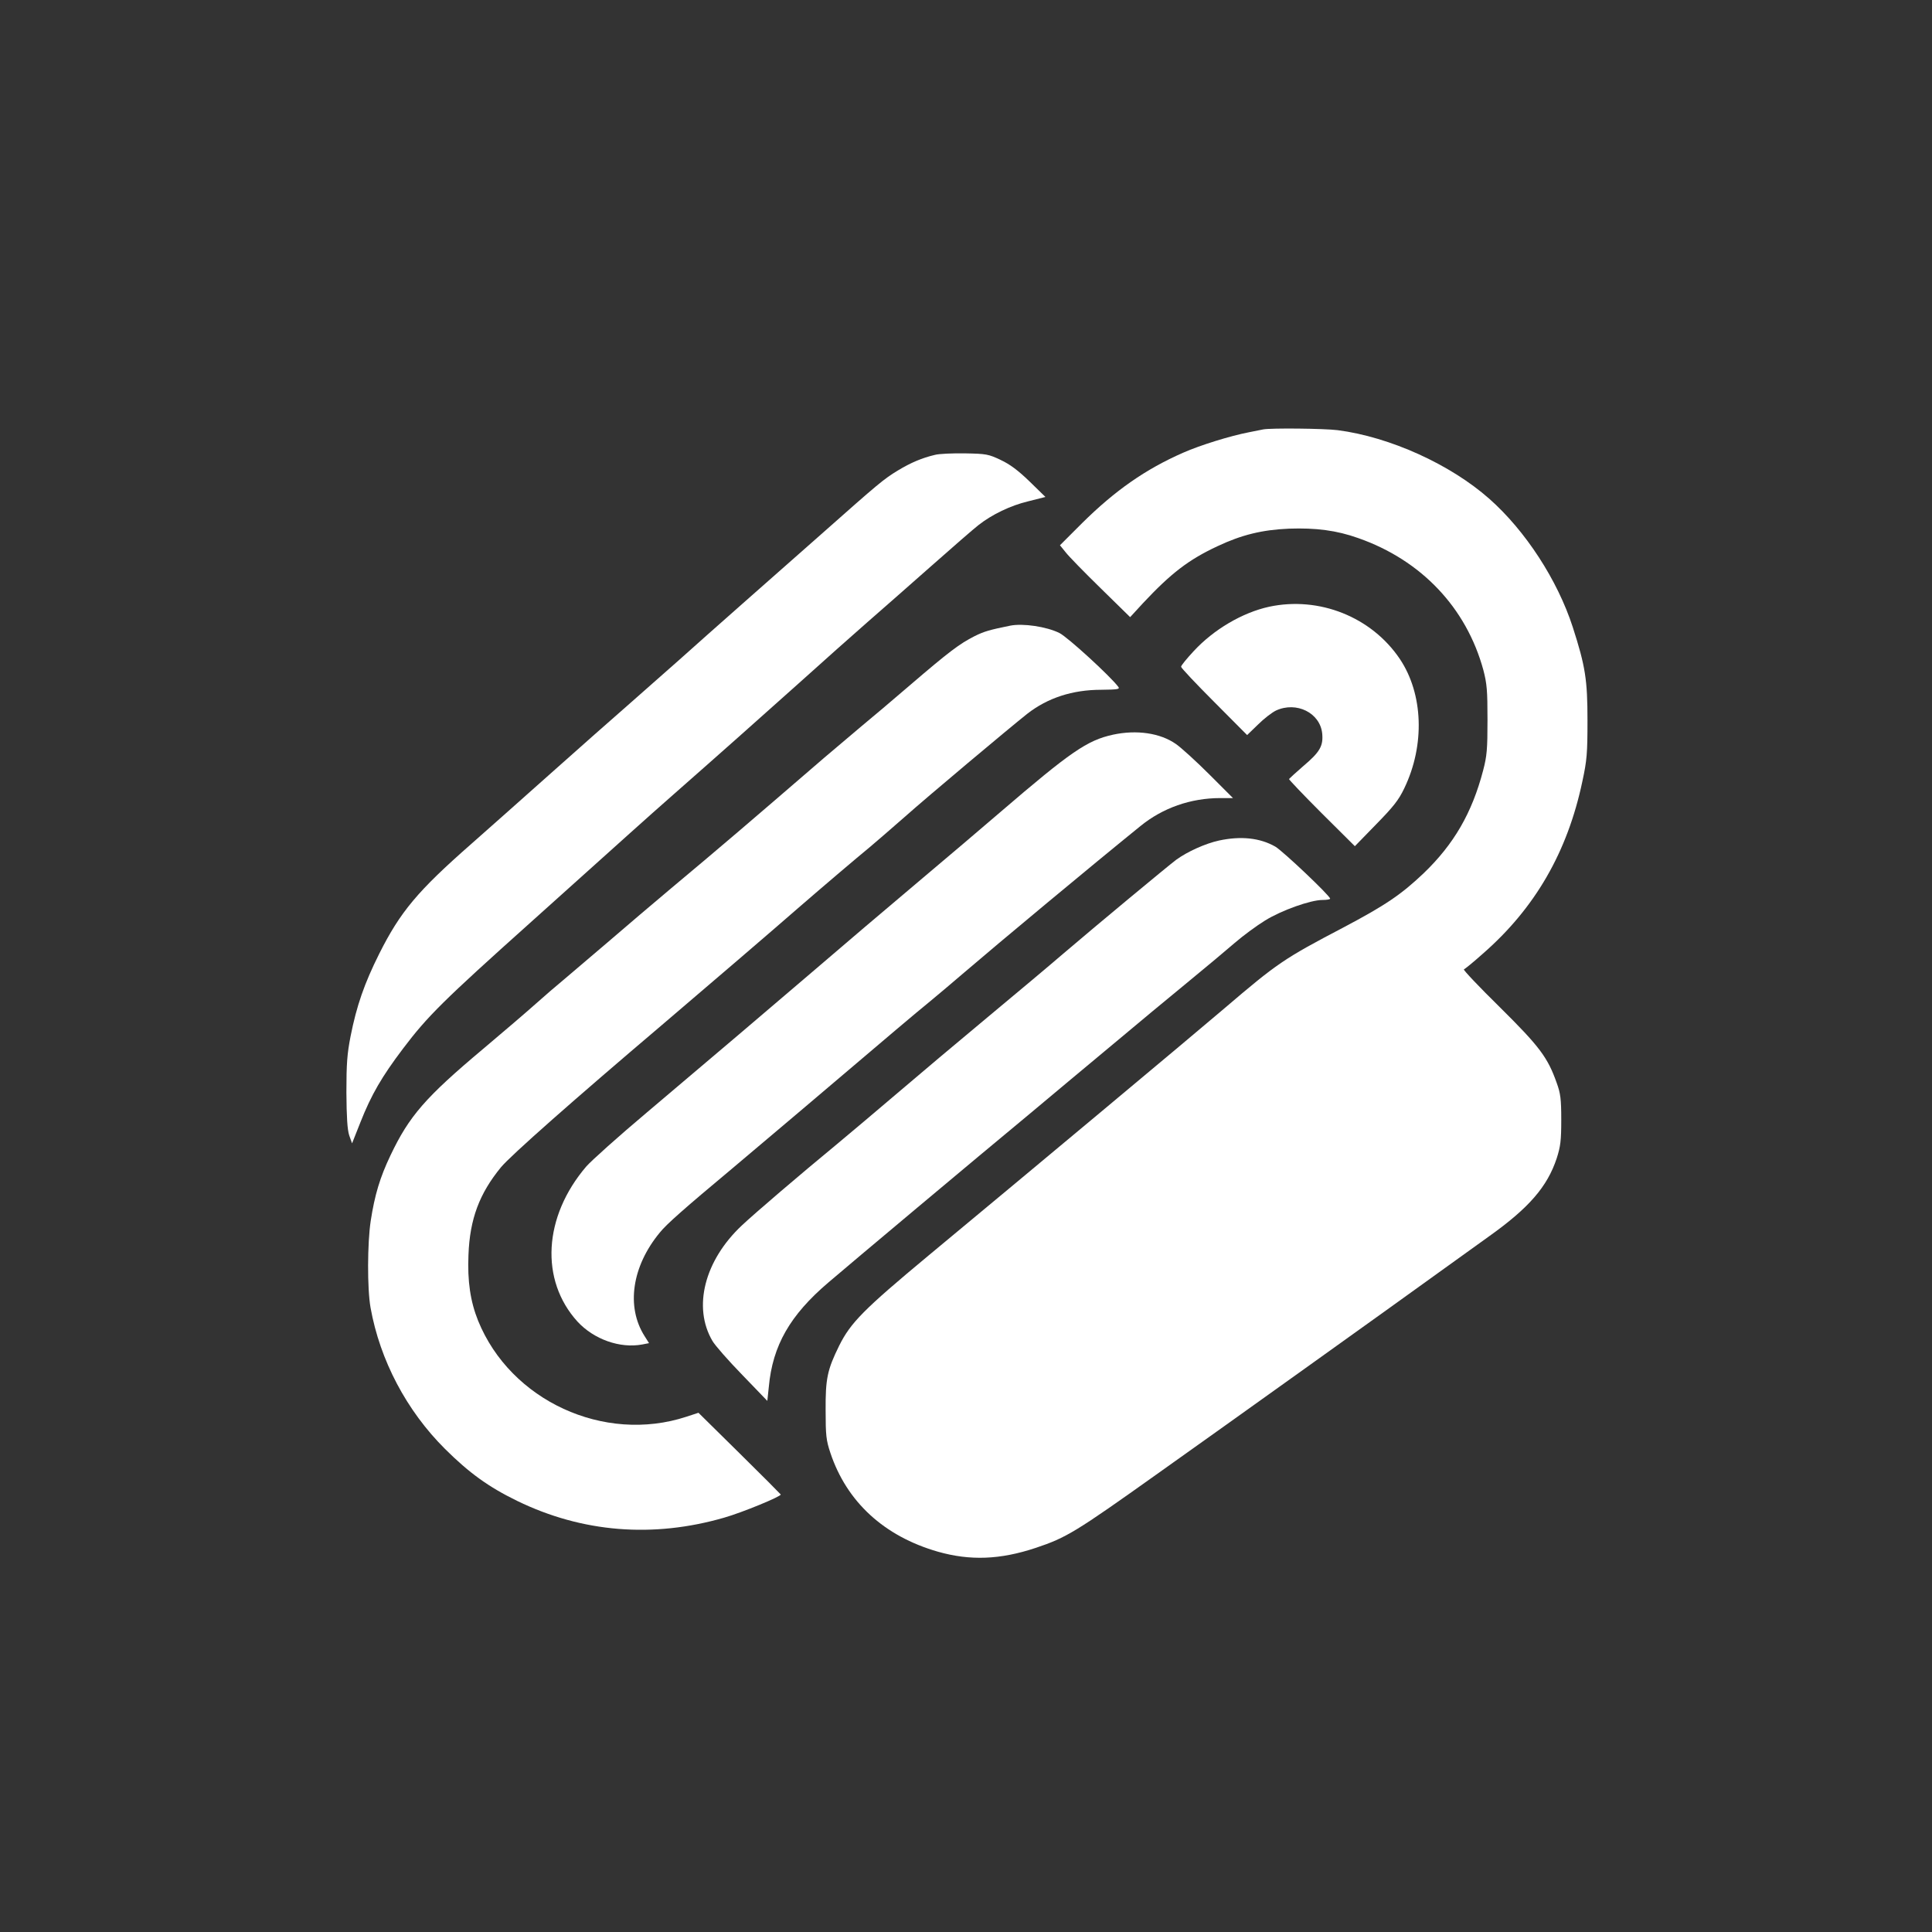 <?xml version="1.0" standalone="no"?>
<!DOCTYPE svg PUBLIC "-//W3C//DTD SVG 20010904//EN"
 "http://www.w3.org/TR/2001/REC-SVG-20010904/DTD/svg10.dtd">
<svg version="1.0" xmlns="http://www.w3.org/2000/svg"
 width="1024pt" height="1024pt" viewBox="0 0 1024 1024"
 preserveAspectRatio="xMidYMid meet">

<rect x="0" y="0" width="1024" height="1024" fill="#333333" stroke="none"/>

<g transform="translate(0,1024) scale(0.1,-0.1)"
fill="#ffffff" stroke="none">
<path d="M6695 7964 c-11 -2 -45 -9 -75 -15 -99 -19 -260 -69 -348 -108 -201
-88 -362 -201 -536 -373 l-118 -118 30 -37 c16 -21 100 -107 186 -191 l156
-153 67 73 c150 160 242 231 396 303 127 60 237 87 379 93 142 5 252 -9 367
-50 334 -117 573 -369 663 -699 19 -73 22 -108 22 -264 0 -156 -3 -192 -23
-268 -59 -226 -155 -391 -315 -545 -120 -114 -203 -170 -426 -288 -315 -165
-350 -189 -631 -429 -171 -146 -1027 -861 -1567 -1309 -345 -287 -413 -356
-474 -478 -63 -128 -73 -175 -72 -343 0 -133 3 -159 25 -225 87 -261 285 -442
569 -524 172 -49 331 -43 520 20 162 54 211 84 645 393 316 224 1283 916 1490
1066 83 60 203 146 267 192 212 151 309 263 359 414 20 63 24 93 24 204 0 110
-4 140 -24 195 -48 136 -91 193 -302 402 -110 108 -195 198 -190 200 5 2 50
38 99 82 278 242 450 540 529 915 24 111 27 149 27 321 0 217 -11 288 -78 496
-81 250 -251 511 -442 680 -207 183 -527 328 -804 364 -72 9 -354 12 -395 4z"/>
<path d="M4955 7829 c-68 -16 -127 -41 -195 -82 -76 -46 -102 -68 -400 -332
-125 -110 -316 -279 -425 -375 -109 -96 -262 -232 -339 -301 -78 -69 -200
-177 -272 -240 -72 -63 -255 -224 -406 -359 -151 -135 -340 -302 -419 -372
-286 -251 -377 -360 -489 -583 -79 -158 -120 -276 -152 -438 -18 -93 -22 -144
-22 -297 1 -133 5 -197 15 -228 l15 -42 44 111 c58 147 114 243 226 391 130
172 213 254 674 667 223 200 461 414 530 476 69 62 170 152 226 201 274 241
449 397 666 591 130 117 294 263 365 325 71 62 224 196 339 298 115 102 227
199 249 216 72 57 172 105 265 127 l91 23 -84 82 c-61 59 -104 91 -153 114
-65 31 -77 33 -189 35 -66 1 -138 -2 -160 -8z"/>
<path d="M6726 7024 c-141 -31 -293 -120 -400 -236 -36 -39 -66 -75 -66 -82 0
-6 79 -90 175 -186 l175 -176 58 56 c31 31 74 64 95 74 108 50 234 -12 245
-122 6 -66 -12 -98 -101 -173 -39 -34 -73 -65 -75 -68 -1 -3 77 -85 173 -181
l176 -175 112 115 c92 94 120 129 150 192 110 228 101 500 -24 686 -150 222
-427 333 -693 276z"/>
<path d="M5355 6924 c-108 -22 -138 -30 -190 -56 -79 -40 -136 -83 -340 -258
-93 -80 -210 -179 -260 -220 -49 -41 -137 -116 -195 -165 -415 -358 -540 -465
-815 -695 -88 -74 -239 -202 -335 -285 -96 -82 -202 -172 -235 -200 -33 -27
-98 -83 -145 -125 -47 -42 -173 -150 -280 -240 -305 -256 -391 -355 -490 -563
-56 -117 -84 -211 -105 -347 -18 -118 -19 -360 -1 -461 50 -279 191 -546 395
-749 128 -127 230 -201 382 -275 345 -168 720 -198 1097 -89 95 27 304 113
300 123 -2 3 -100 102 -220 220 l-216 213 -64 -21 c-436 -143 -932 85 -1104
509 -41 102 -57 210 -51 349 7 190 58 325 172 464 51 62 390 361 853 754 264
225 572 489 721 619 142 123 308 264 381 324 30 25 113 97 185 160 119 106
554 471 650 547 108 84 239 127 392 127 88 1 100 3 90 16 -42 56 -269 264
-312 285 -69 34 -192 52 -260 39z"/>
<path d="M5899 6346 c-137 -30 -224 -90 -599 -412 -102 -88 -284 -242 -405
-344 -277 -234 -363 -307 -594 -505 -231 -198 -514 -438 -871 -740 -151 -127
-296 -257 -323 -288 -227 -266 -246 -602 -46 -822 87 -94 225 -143 343 -121
l36 7 -24 38 c-98 155 -67 369 81 548 35 44 128 126 389 344 76 64 236 199
354 299 543 461 590 501 690 583 41 34 122 102 180 152 176 151 679 570 935
777 118 96 266 148 423 148 l67 0 -125 125 c-69 69 -149 142 -178 162 -83 58
-208 76 -333 49z"/>
<path d="M6461 5785 c-73 -16 -168 -59 -227 -102 -45 -34 -414 -340 -599 -498
-66 -57 -246 -208 -400 -336 -154 -128 -370 -310 -480 -404 -110 -94 -254
-215 -320 -270 -193 -159 -434 -365 -503 -430 -198 -186 -261 -433 -156 -612
13 -23 84 -104 158 -180 l133 -138 8 75 c20 218 112 379 315 552 106 91 794
668 1061 889 123 103 325 272 449 375 124 104 302 252 395 328 94 77 206 171
250 209 44 38 116 91 160 118 87 54 241 109 305 109 22 0 40 3 40 7 0 15 -251
253 -291 276 -81 46 -181 57 -298 32z"/>
</g>
</svg>
